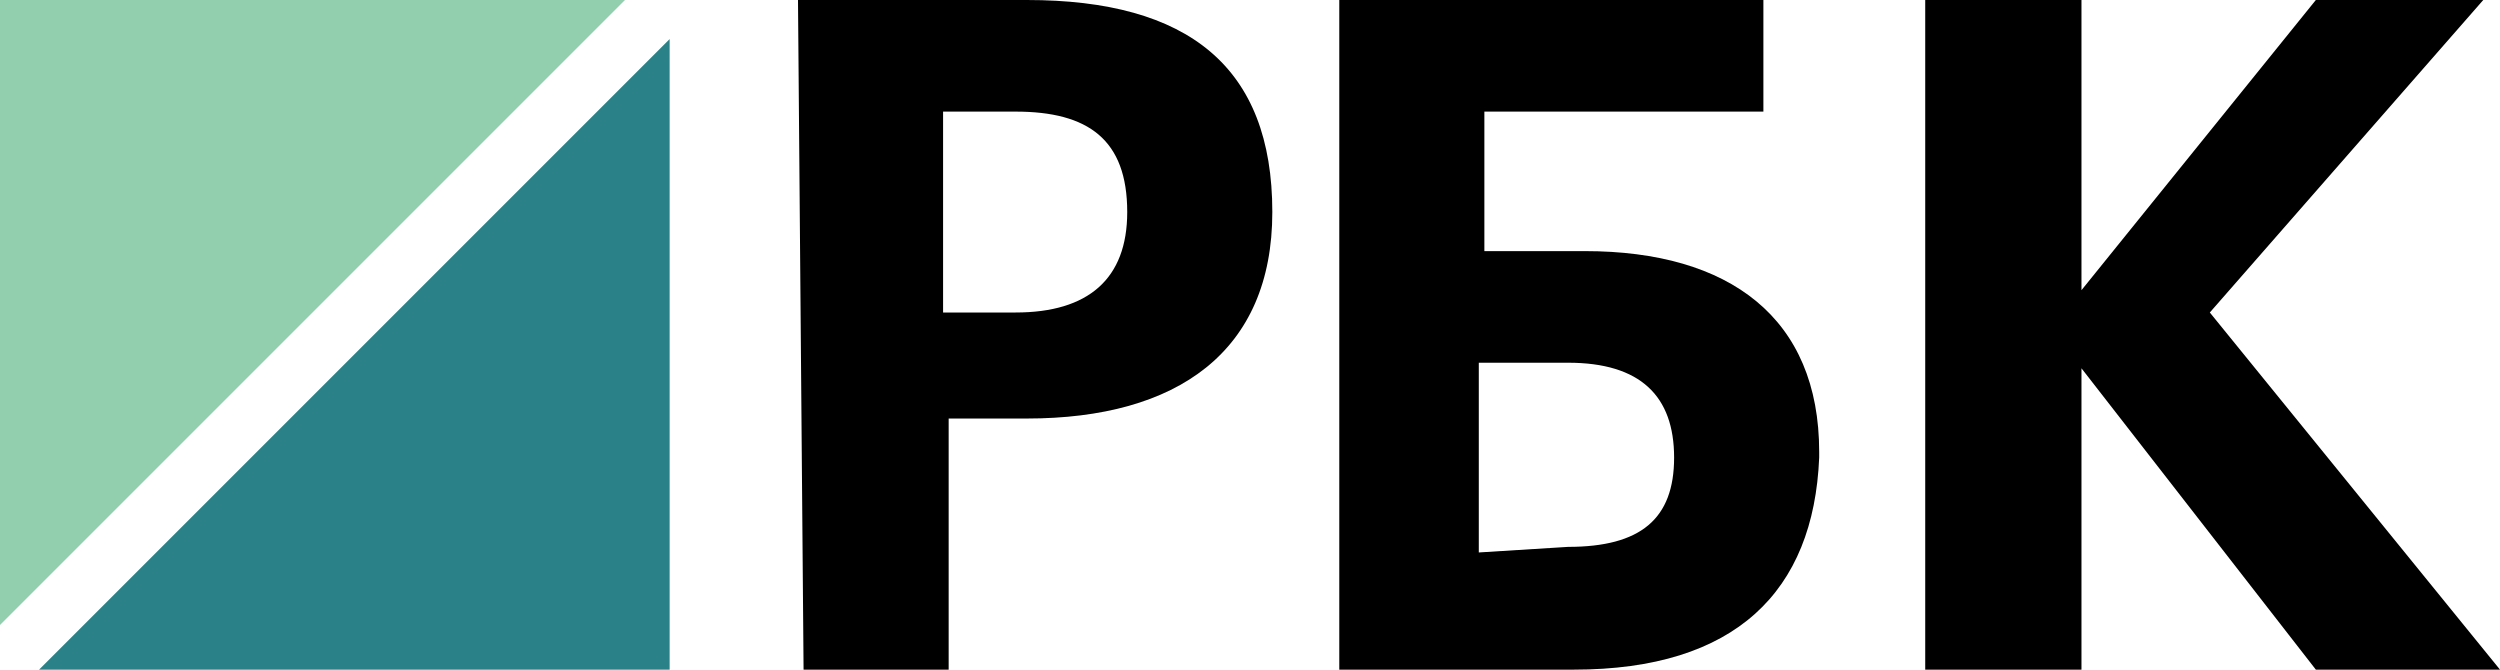 <?xml version="1.0" encoding="utf-8"?>
<!-- Generator: Adobe Illustrator 23.0.2, SVG Export Plug-In . SVG Version: 6.00 Build 0)  -->
<svg version="1.1" id="Layer_1" xmlns="http://www.w3.org/2000/svg" xmlns:xlink="http://www.w3.org/1999/xlink" x="0px" y="0px"
	 viewBox="0 0 44.8 12" enable-background="new 0 0 44.8 12" xml:space="preserve">
<polygon fill="#92CFAE" points="0,0 0,11.2 11.2,0 "/>
<polygon fill="#2A8288" points="0.7,12 12,12 12,0.7 "/>
<path fill-rule="evenodd" clip-rule="evenodd" d="M14.3,0h4.1c2.9,0,4.4,1.2,4.4,3.8c0,2.5-1.7,3.7-4.4,3.7H17V12h-2.6L14.3,0
	L14.3,0z M18.2,5.6c1.3,0,2-0.6,2-1.8c0-1.3-0.7-1.8-2-1.8h-1.3v3.6H18.2z"/>
<path fill-rule="evenodd" clip-rule="evenodd" d="M28.2,12H24V0h7.6v2h-5v2.5h1.8c2.6,0,4.2,1.2,4.2,3.6v0.1
	C32.5,10.6,31.1,12,28.2,12 M28.1,9.8c1.3,0,1.9-0.5,1.9-1.6l0,0c0-1.1-0.6-1.7-1.9-1.7h-1.6v3.4L28.1,9.8L28.1,9.8z"/>
<polygon fill-rule="evenodd" clip-rule="evenodd" points="34.5,0 37.3,0 37.3,5.2 41.5,0 44.5,0 39.6,5.6 44.8,12 41.5,12 37.3,6.6 
	37.3,12 34.5,12 "/>
</svg>
